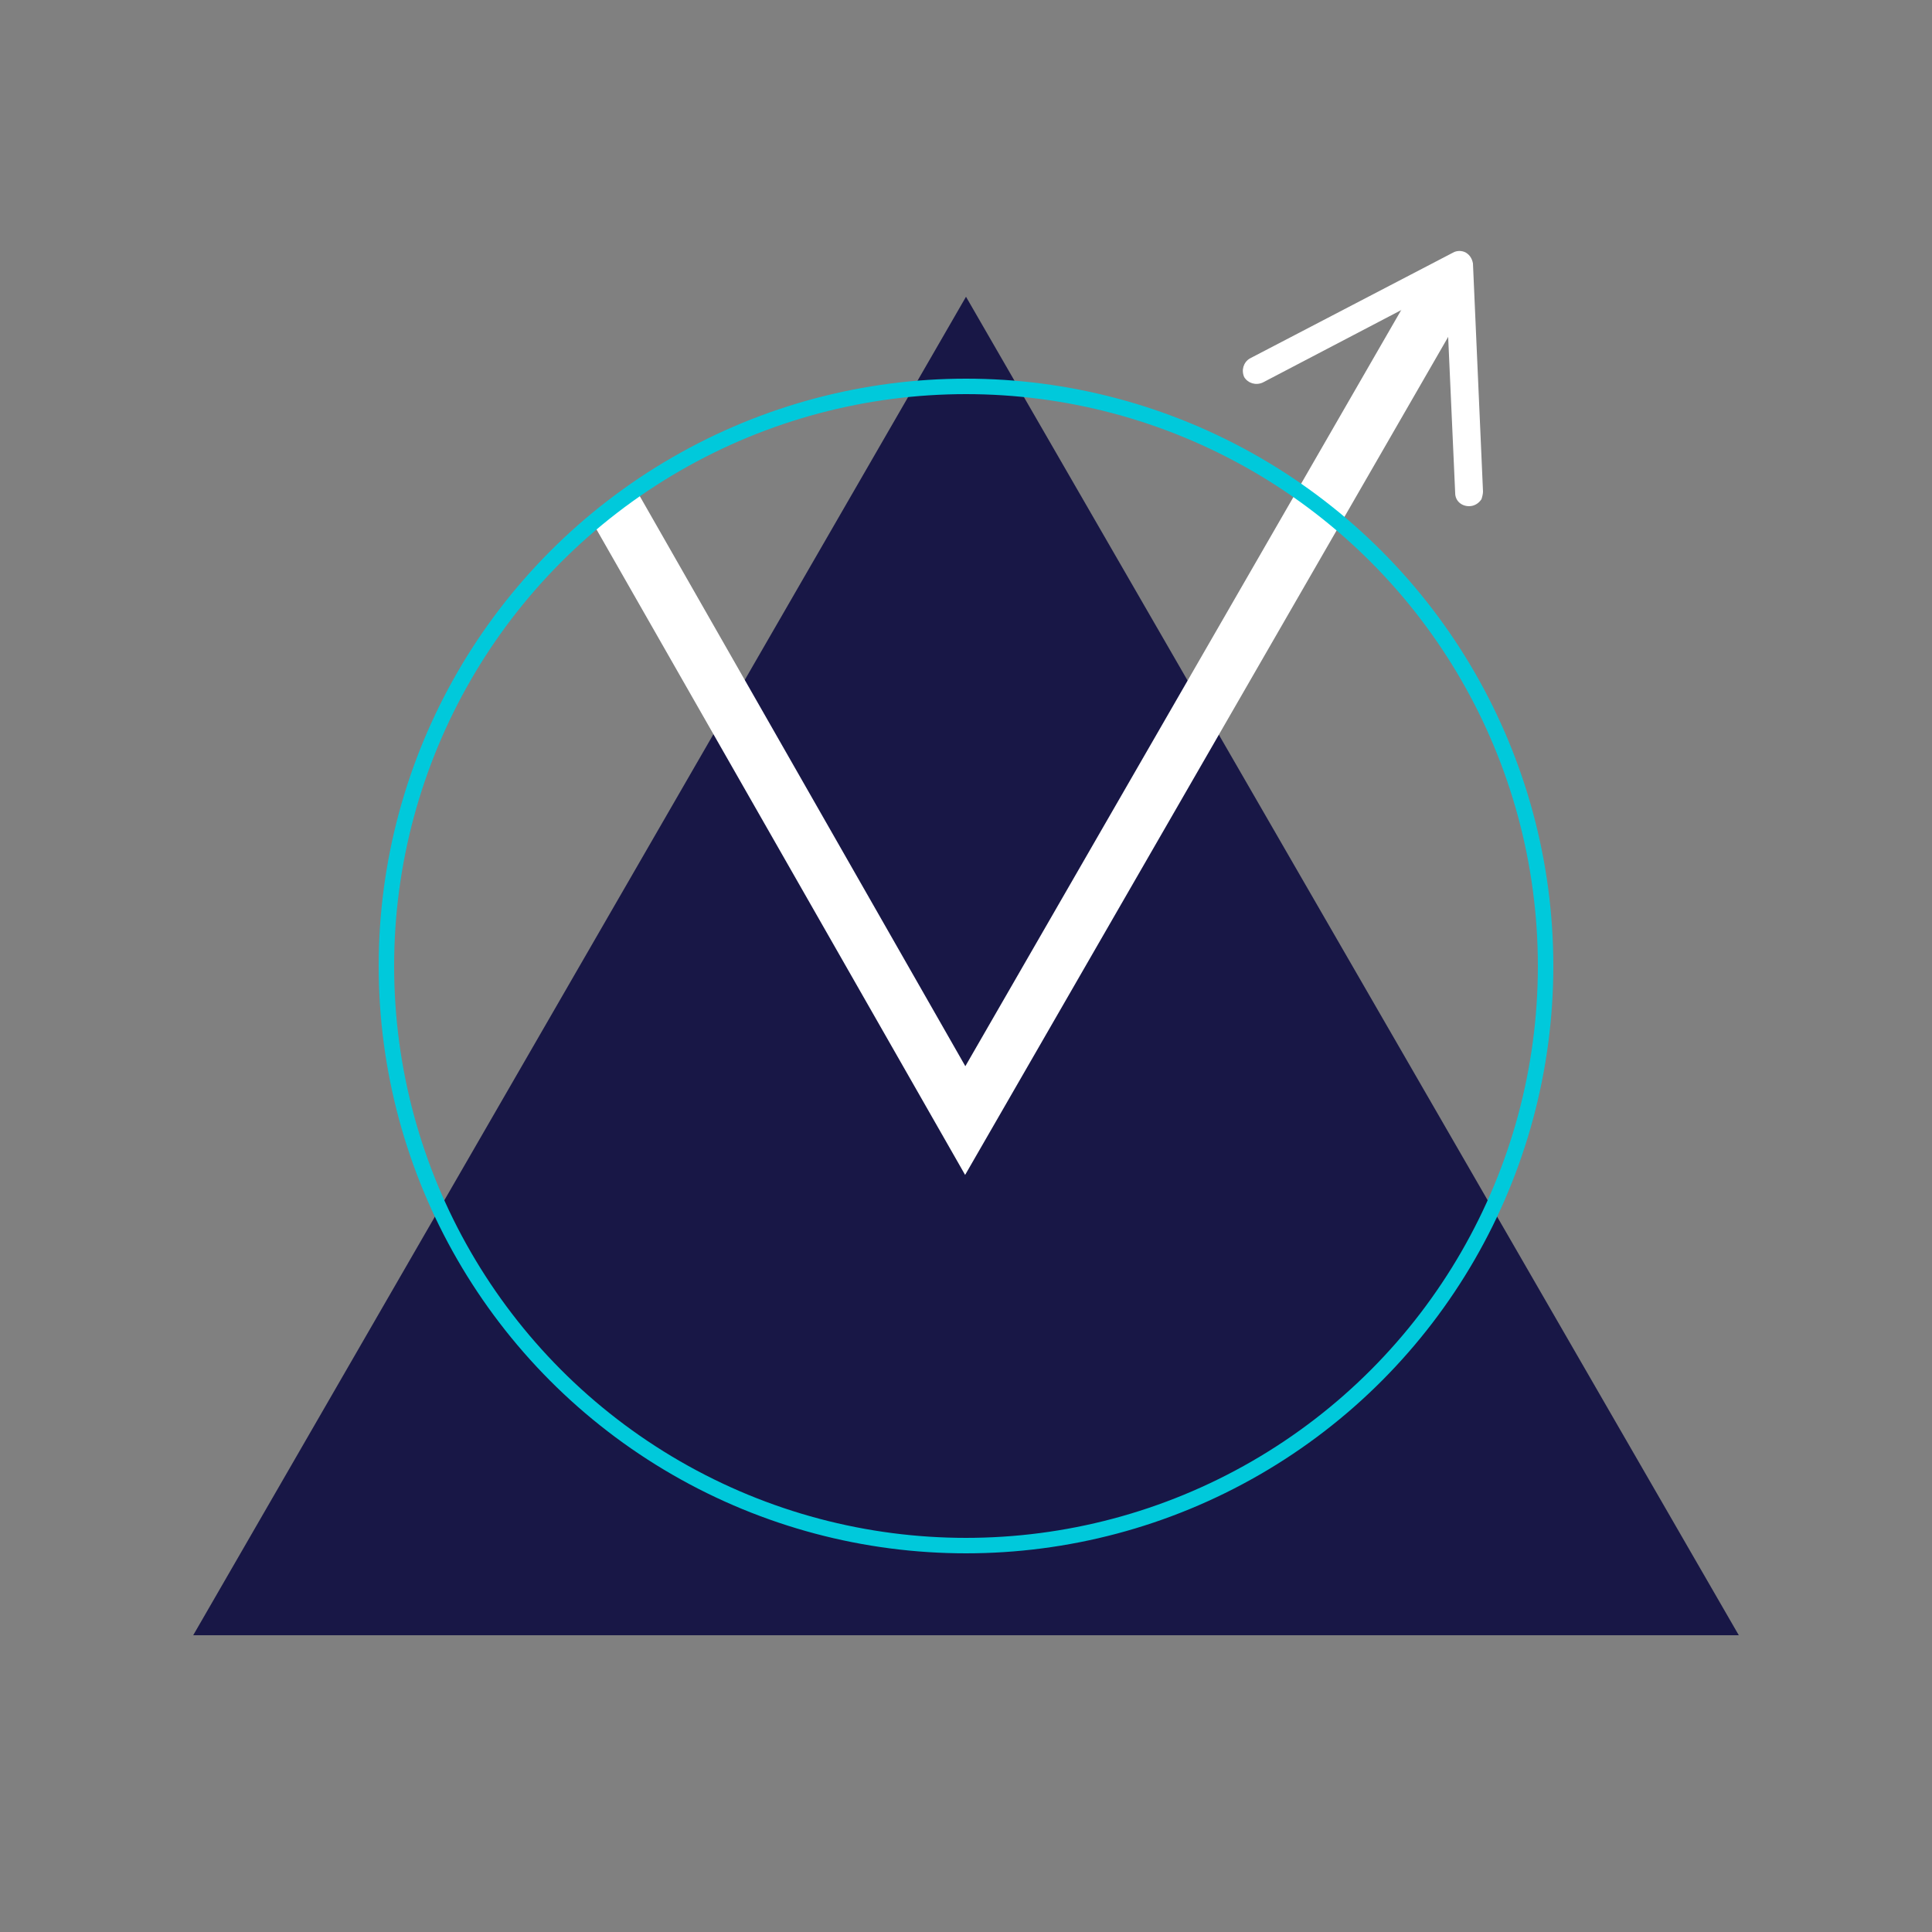 <?xml version="1.0" encoding="UTF-8"?> <!-- Generator: Adobe Illustrator 27.4.0, SVG Export Plug-In . SVG Version: 6.00 Build 0) --> <svg xmlns="http://www.w3.org/2000/svg" xmlns:xlink="http://www.w3.org/1999/xlink" version="1.1" id="Ebene_1" x="0px" y="0px" viewBox="0 0 250 250" style="enable-background:new 0 0 250 250;" xml:space="preserve"><rect x="0" y="0" width="250" height="250" fill="#808080" stroke="none"/> <style type="text/css"> .st0{display:none;} .st1{display:inline;fill:#050411;} .st2{display:none;fill:#050411;} .st3{fill:#181746;} .st4{fill:none;stroke:#00C9DB;stroke-width:2;stroke-miterlimit:10;} .st5{fill:none;stroke:#FFFFFF;stroke-width:7;stroke-miterlimit:10;} .st6{fill:#FFFFFF;} </style> <g class="st0"> <rect y="0" class="st1" width="250" height="250"></rect> </g> <g id="relaunch"> <polygon class="st3" points="125,38.4 25,211.6 225,211.6 "></polygon> <g> <g> <polyline class="st5" points="79.5,65.5 124.9,145 187.5,36.4 "></polyline> <g> <path class="st6" d="M190.1,65.5c-1,0-1.8-0.7-1.8-1.7l-1.2-26.7l-23.7,12.4c-0.9,0.4-1.9,0.1-2.4-0.7c-0.4-0.9-0.1-1.9,0.7-2.4 L188,32.7c0.5-0.3,1.2-0.3,1.7,0s0.8,0.8,0.9,1.4l1.3,29.5c0,0.3-0.1,0.7-0.2,1C191.3,65.2,190.7,65.5,190.1,65.5z"></path> </g> </g> </g> <circle class="st4" cx="125" cy="125" r="75"></circle> </g> </svg> 